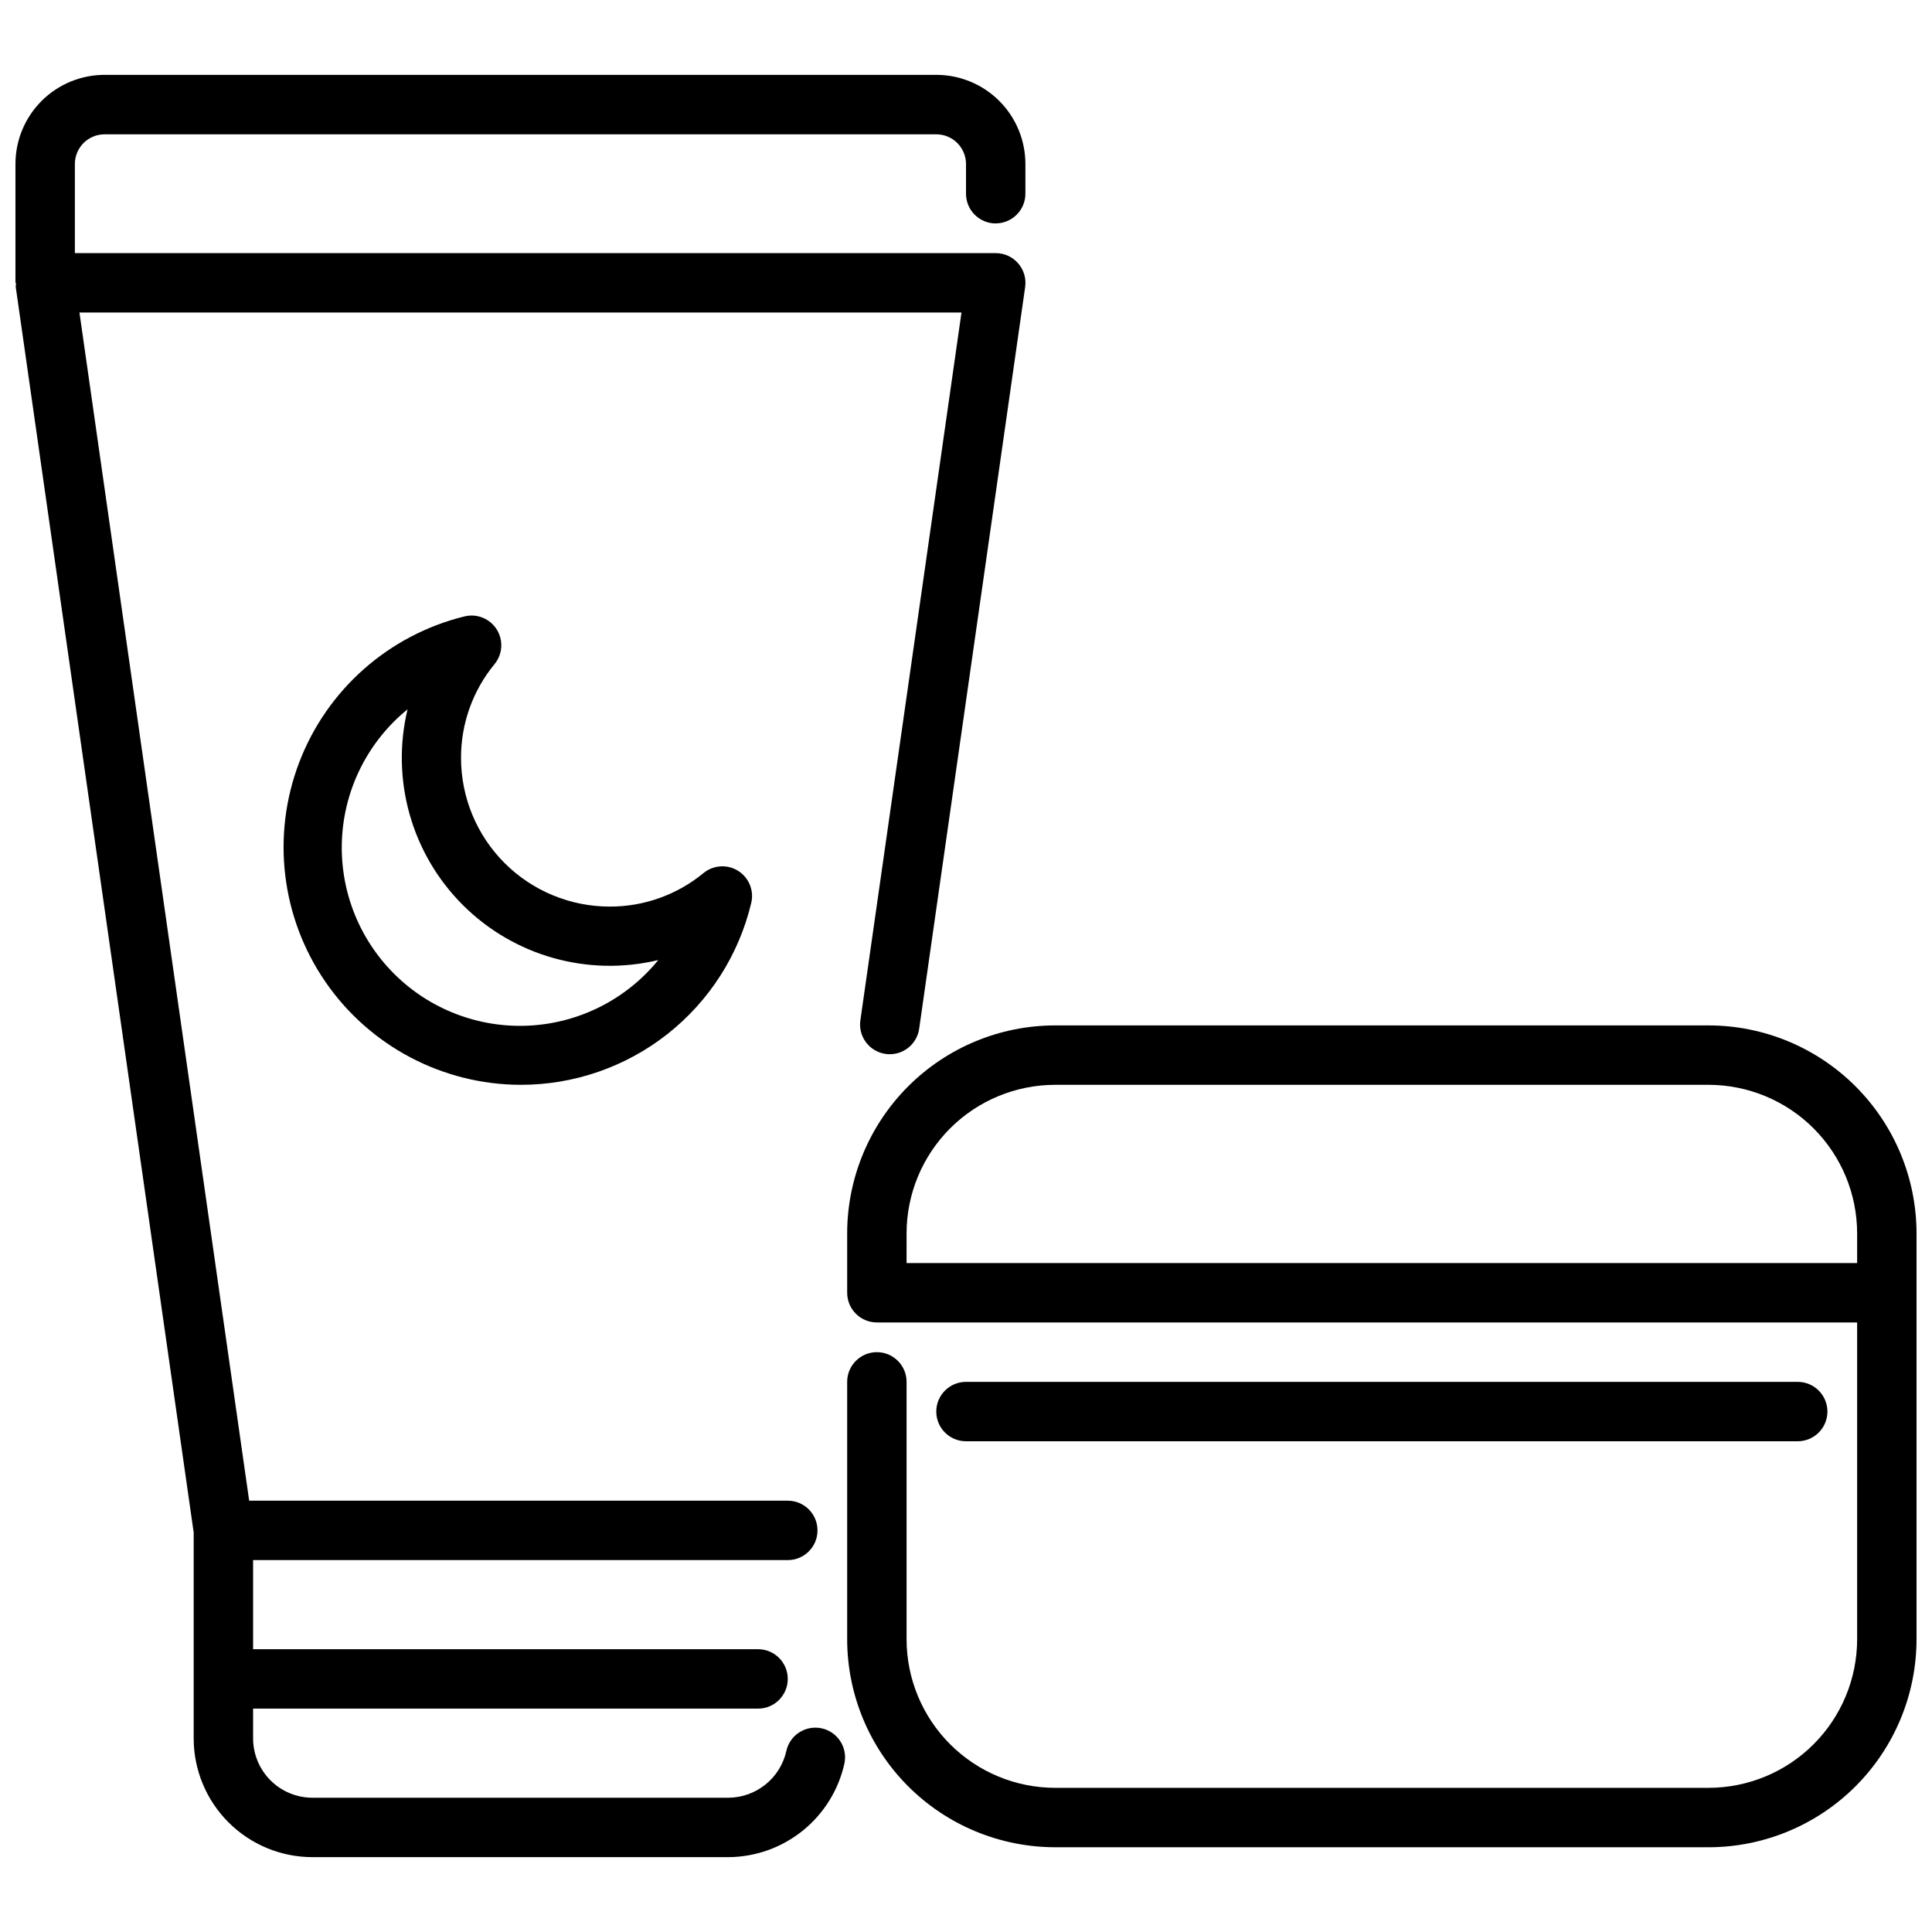 <?xml version="1.0" encoding="UTF-8"?>
<!-- Uploaded to: ICON Repo, www.iconrepo.com, Generator: ICON Repo Mixer Tools -->
<svg width="800px" height="800px" version="1.1" viewBox="144 144 512 512" xmlns="http://www.w3.org/2000/svg">
 <defs>
  <clipPath id="b">
   <path d="m368 415h283.9v219h-283.9z"/>
  </clipPath>
  <clipPath id="a">
   <path d="m148.09 163h267.91v474h-267.91z"/>
  </clipPath>
 </defs>
 <g clip-path="url(#b)">
  <path d="m596.8 633.54h-173.19c-14.609-0.02-28.613-5.828-38.945-16.16-10.328-10.328-16.141-24.336-16.156-38.945v-68.227c0-4.348 3.523-7.871 7.871-7.871 4.348 0 7.871 3.523 7.871 7.871v68.227c0.012 10.434 4.164 20.438 11.543 27.816s17.383 11.531 27.816 11.543h173.19c10.434-0.012 20.438-4.164 27.816-11.543 7.379-7.379 11.531-17.383 11.543-27.816v-83.973h-259.78c-4.348 0-7.871-3.523-7.871-7.871v-15.742c0.016-14.609 5.828-28.617 16.156-38.945 10.332-10.332 24.336-16.145 38.945-16.16h173.19c14.609 0.016 28.613 5.828 38.945 16.16 10.328 10.328 16.141 24.336 16.156 38.945v107.59c-0.02 14.609-5.828 28.613-16.16 38.945-10.328 10.328-24.336 16.141-38.941 16.16zm-212.55-154.82h251.91v-7.871c-0.012-10.438-4.164-20.441-11.543-27.82-7.379-7.379-17.383-11.527-27.816-11.539h-173.19c-10.434 0.012-20.438 4.16-27.816 11.539s-11.531 17.383-11.543 27.82z"/>
 </g>
 <path d="m620.41 525.95h-220.41c-4.348 0-7.875-3.523-7.875-7.871s3.527-7.871 7.875-7.871h220.41c4.348 0 7.875 3.523 7.875 7.871s-3.527 7.871-7.875 7.871z"/>
 <path d="m281.92 431.49c-20.68-0.07-40.012-10.289-51.715-27.34-11.703-17.051-14.289-38.762-6.918-58.086s23.762-33.793 43.848-38.719c3.285-0.789 6.711 0.605 8.508 3.469 1.797 2.859 1.566 6.551-0.57 9.168-5.781 7.012-8.93 15.824-8.895 24.914 0.012 10.434 4.16 20.438 11.539 27.816 7.379 7.379 17.383 11.531 27.82 11.543 9.086 0.035 17.902-3.113 24.914-8.895 2.617-2.137 6.305-2.367 9.168-0.57 2.859 1.797 4.254 5.219 3.465 8.504-3.277 13.75-11.102 25.988-22.199 34.734-11.102 8.746-24.832 13.488-38.965 13.461zm-29.914-99.512c-10.375 8.434-16.688 20.867-17.375 34.223-0.688 13.352 4.316 26.367 13.77 35.824 9.453 9.453 22.469 14.461 35.824 13.773 13.352-0.688 25.785-7 34.223-17.371-18.645 4.473-38.27-1.066-51.828-14.621-13.555-13.559-19.09-33.188-14.613-51.828z"/>
 <g clip-path="url(#a)">
  <path d="m407.87 203.2c2.086 0 4.09-0.832 5.566-2.309s2.305-3.477 2.305-5.566v-7.871c0-6.262-2.488-12.27-6.918-16.699-4.426-4.43-10.434-6.918-16.699-6.918h-220.41c-6.266 0-12.27 2.488-16.699 6.918-4.43 4.43-6.918 10.438-6.918 16.699v31.488h0.156c-0.051 0.371-0.078 0.746-0.078 1.117l47.152 330.06v54.555c0 8.352 3.32 16.359 9.223 22.266 5.906 5.902 13.914 9.223 22.266 9.223h110.21c7.191-0.039 14.156-2.523 19.75-7.051 5.594-4.523 9.48-10.816 11.02-17.84 0.852-4.223-1.848-8.344-6.059-9.25s-8.367 1.738-9.332 5.934c-0.766 3.516-2.707 6.664-5.504 8.93-2.793 2.266-6.277 3.512-9.875 3.531h-110.21c-4.176 0-8.18-1.656-11.133-4.609-2.949-2.953-4.609-6.957-4.609-11.133v-7.871h133.82c4.348 0 7.871-3.527 7.871-7.875 0-4.348-3.523-7.871-7.871-7.871h-133.82v-23.617h141.7c4.348 0 7.871-3.523 7.871-7.871s-3.523-7.871-7.871-7.871h-142.74l-44.98-314.88h233.75l-26.766 187.36c-0.355 2.094 0.148 4.246 1.398 5.961 1.25 1.719 3.141 2.856 5.246 3.16 2.102 0.301 4.238-0.262 5.922-1.559 1.68-1.293 2.769-3.215 3.016-5.328l28.055-196.34c0.324-2.258-0.348-4.547-1.844-6.273-1.496-1.727-3.668-2.715-5.949-2.715h-244.04v-23.617c0-4.348 3.527-7.871 7.875-7.871h220.41c2.09 0 4.09 0.828 5.566 2.305 1.477 1.477 2.309 3.481 2.309 5.566v7.871c0 2.09 0.828 4.09 2.305 5.566 1.477 1.477 3.477 2.309 5.566 2.309z"/>
 </g>
</svg>